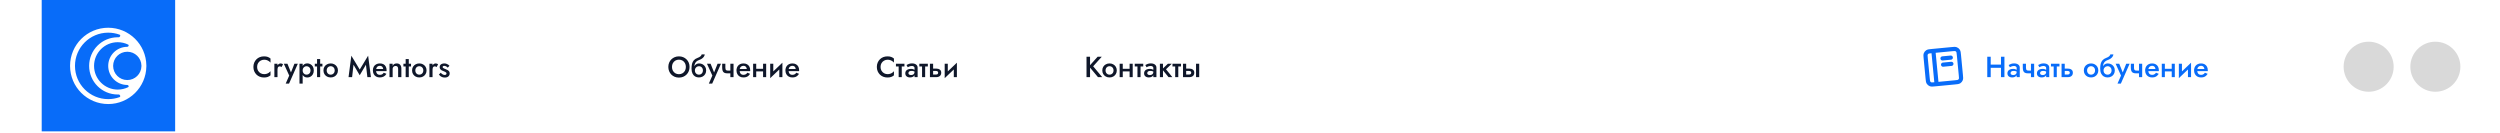 <?xml version="1.0" encoding="UTF-8"?> <svg xmlns="http://www.w3.org/2000/svg" width="1199" height="64" viewBox="0 0 1199 64" fill="none"> <rect width="1199" height="64" fill="white"></rect> <path d="M927.252 24.42L926.456 24.497C925.341 24.604 924.783 24.657 924.378 24.915C924.022 25.142 923.747 25.476 923.592 25.869C923.416 26.316 923.47 26.873 923.577 27.988L924.497 37.544C924.604 38.659 924.657 39.217 924.915 39.621C925.142 39.978 925.476 40.253 925.869 40.408C926.315 40.584 926.872 40.53 927.985 40.423L928.785 40.346M927.252 24.42L936.012 23.577C937.127 23.47 937.684 23.416 938.13 23.592C938.523 23.747 938.858 24.022 939.085 24.378C939.342 24.783 939.396 25.34 939.503 26.453L940.423 36.015C940.53 37.128 940.584 37.684 940.408 38.131C940.253 38.524 939.977 38.858 939.621 39.085C939.216 39.343 938.66 39.396 937.547 39.503L928.785 40.346M927.252 24.42L928.785 40.346M931.904 31.005L935.886 30.621M931.617 28.018L935.598 27.635" stroke="#086CF9" stroke-width="2" stroke-linecap="round" stroke-linejoin="round"></path> <path d="M953.75 32.506V30.98H960.736V32.506H953.75ZM959.672 27.2H961.324V37H959.672V27.2ZM953.092 27.2H954.744V37H953.092V27.2ZM964.28 35.096C964.28 35.292 964.331 35.455 964.434 35.586C964.546 35.717 964.691 35.819 964.868 35.894C965.045 35.959 965.246 35.992 965.47 35.992C965.797 35.992 966.091 35.941 966.352 35.838C966.613 35.735 966.819 35.572 966.968 35.348C967.117 35.124 967.192 34.825 967.192 34.452L967.416 35.18C967.416 35.591 967.309 35.945 967.094 36.244C966.879 36.533 966.59 36.757 966.226 36.916C965.862 37.065 965.456 37.14 965.008 37.14C964.588 37.14 964.205 37.065 963.86 36.916C963.524 36.767 963.253 36.547 963.048 36.258C962.852 35.959 962.754 35.591 962.754 35.152C962.754 34.713 962.866 34.335 963.09 34.018C963.314 33.701 963.631 33.458 964.042 33.29C964.462 33.122 964.952 33.038 965.512 33.038C965.885 33.038 966.217 33.085 966.506 33.178C966.805 33.271 967.052 33.379 967.248 33.5C967.444 33.621 967.579 33.729 967.654 33.822V34.62C967.365 34.405 967.071 34.251 966.772 34.158C966.473 34.055 966.128 34.004 965.736 34.004C965.419 34.004 965.148 34.051 964.924 34.144C964.709 34.228 964.546 34.354 964.434 34.522C964.331 34.681 964.28 34.872 964.28 35.096ZM963.944 32.254L963.342 31.176C963.631 30.999 964 30.826 964.448 30.658C964.896 30.49 965.409 30.406 965.988 30.406C966.52 30.406 966.987 30.485 967.388 30.644C967.789 30.803 968.102 31.031 968.326 31.33C968.559 31.619 968.676 31.979 968.676 32.408V37H967.192V32.576C967.192 32.277 967.066 32.049 966.814 31.89C966.571 31.722 966.273 31.638 965.918 31.638C965.61 31.638 965.325 31.675 965.064 31.75C964.803 31.825 964.574 31.913 964.378 32.016C964.191 32.109 964.047 32.189 963.944 32.254ZM972.649 35.18L972.887 33.85H974.847V35.18H972.649ZM974.049 30.56H975.575V37H974.049V30.56ZM971.655 30.56V32.478C971.655 32.805 971.692 33.071 971.767 33.276C971.842 33.472 971.968 33.617 972.145 33.71C972.332 33.803 972.579 33.85 972.887 33.85L972.649 35.18C972.005 35.18 971.496 35.082 971.123 34.886C970.759 34.681 970.502 34.373 970.353 33.962C970.204 33.551 970.129 33.033 970.129 32.408V30.56H971.655ZM978.428 35.096C978.428 35.292 978.479 35.455 978.582 35.586C978.694 35.717 978.838 35.819 979.016 35.894C979.193 35.959 979.394 35.992 979.618 35.992C979.944 35.992 980.238 35.941 980.5 35.838C980.761 35.735 980.966 35.572 981.116 35.348C981.265 35.124 981.34 34.825 981.34 34.452L981.564 35.18C981.564 35.591 981.456 35.945 981.242 36.244C981.027 36.533 980.738 36.757 980.374 36.916C980.01 37.065 979.604 37.14 979.156 37.14C978.736 37.14 978.353 37.065 978.008 36.916C977.672 36.767 977.401 36.547 977.196 36.258C977 35.959 976.902 35.591 976.902 35.152C976.902 34.713 977.014 34.335 977.238 34.018C977.462 33.701 977.779 33.458 978.19 33.29C978.61 33.122 979.1 33.038 979.66 33.038C980.033 33.038 980.364 33.085 980.654 33.178C980.952 33.271 981.2 33.379 981.396 33.5C981.592 33.621 981.727 33.729 981.802 33.822V34.62C981.512 34.405 981.218 34.251 980.92 34.158C980.621 34.055 980.276 34.004 979.884 34.004C979.566 34.004 979.296 34.051 979.072 34.144C978.857 34.228 978.694 34.354 978.582 34.522C978.479 34.681 978.428 34.872 978.428 35.096ZM978.092 32.254L977.49 31.176C977.779 30.999 978.148 30.826 978.596 30.658C979.044 30.49 979.557 30.406 980.136 30.406C980.668 30.406 981.134 30.485 981.536 30.644C981.937 30.803 982.25 31.031 982.474 31.33C982.707 31.619 982.824 31.979 982.824 32.408V37H981.34V32.576C981.34 32.277 981.214 32.049 980.962 31.89C980.719 31.722 980.42 31.638 980.066 31.638C979.758 31.638 979.473 31.675 979.212 31.75C978.95 31.825 978.722 31.913 978.526 32.016C978.339 32.109 978.194 32.189 978.092 32.254ZM983.647 30.56H987.721V31.89H983.647V30.56ZM984.949 30.84H986.433V37H984.949V30.84ZM988.726 30.56H990.252V37H988.726V30.56ZM989.79 34.032V32.898H991.792C992.454 32.898 993.01 33.061 993.458 33.388C993.915 33.705 994.144 34.209 994.144 34.9C994.144 35.357 994.041 35.745 993.836 36.062C993.63 36.37 993.35 36.603 992.996 36.762C992.641 36.921 992.24 37 991.792 37H989.79V35.754H991.638C991.862 35.754 992.048 35.721 992.198 35.656C992.356 35.591 992.473 35.493 992.548 35.362C992.632 35.231 992.674 35.077 992.674 34.9C992.674 34.62 992.585 34.405 992.408 34.256C992.24 34.107 991.983 34.032 991.638 34.032H989.79ZM999.402 33.78C999.402 33.117 999.552 32.534 999.85 32.03C1000.16 31.526 1000.57 31.134 1001.1 30.854C1001.62 30.565 1002.21 30.42 1002.87 30.42C1003.54 30.42 1004.13 30.565 1004.64 30.854C1005.16 31.134 1005.58 31.526 1005.88 32.03C1006.19 32.534 1006.35 33.117 1006.35 33.78C1006.35 34.433 1006.19 35.017 1005.88 35.53C1005.58 36.034 1005.16 36.431 1004.64 36.72C1004.13 37 1003.54 37.14 1002.87 37.14C1002.21 37.14 1001.62 37 1001.1 36.72C1000.57 36.431 1000.16 36.034 999.85 35.53C999.552 35.017 999.402 34.433 999.402 33.78ZM1000.96 33.78C1000.96 34.181 1001.04 34.536 1001.21 34.844C1001.38 35.143 1001.61 35.381 1001.89 35.558C1002.18 35.726 1002.51 35.81 1002.87 35.81C1003.23 35.81 1003.55 35.726 1003.84 35.558C1004.14 35.381 1004.37 35.143 1004.54 34.844C1004.71 34.536 1004.79 34.181 1004.79 33.78C1004.79 33.379 1004.71 33.024 1004.54 32.716C1004.37 32.408 1004.14 32.17 1003.84 32.002C1003.55 31.834 1003.23 31.75 1002.87 31.75C1002.51 31.75 1002.18 31.834 1001.89 32.002C1001.61 32.17 1001.38 32.408 1001.21 32.716C1001.04 33.024 1000.96 33.379 1000.96 33.78ZM1010.79 31.75L1010.86 30.42C1011.51 30.42 1012.1 30.565 1012.61 30.854C1013.12 31.143 1013.53 31.54 1013.82 32.044C1014.11 32.548 1014.26 33.127 1014.26 33.78C1014.26 34.424 1014.11 35.003 1013.82 35.516C1013.52 36.02 1013.11 36.417 1012.58 36.706C1012.07 36.995 1011.47 37.14 1010.79 37.14C1010.12 37.14 1009.51 36.986 1008.97 36.678C1008.44 36.361 1008.02 35.889 1007.71 35.264C1007.4 34.639 1007.25 33.864 1007.25 32.94L1008.86 33.78C1008.86 34.181 1008.94 34.536 1009.11 34.844C1009.29 35.143 1009.52 35.381 1009.81 35.558C1010.1 35.726 1010.43 35.81 1010.79 35.81C1011.16 35.81 1011.48 35.726 1011.77 35.558C1012.06 35.381 1012.29 35.143 1012.46 34.844C1012.63 34.536 1012.71 34.181 1012.71 33.78C1012.71 33.379 1012.63 33.024 1012.46 32.716C1012.29 32.408 1012.06 32.17 1011.77 32.002C1011.48 31.834 1011.16 31.75 1010.79 31.75ZM1008.17 33.78C1008.17 33.257 1008.24 32.791 1008.37 32.38C1008.5 31.96 1008.68 31.605 1008.92 31.316C1009.16 31.027 1009.44 30.807 1009.77 30.658C1010.1 30.499 1010.46 30.42 1010.86 30.42L1010.79 31.75C1010.57 31.75 1010.34 31.797 1010.11 31.89C1009.88 31.974 1009.68 32.105 1009.49 32.282C1009.3 32.45 1009.15 32.66 1009.03 32.912C1008.92 33.164 1008.86 33.453 1008.86 33.78H1008.17ZM1007.25 32.94C1007.25 32.063 1007.33 31.288 1007.49 30.616C1007.66 29.944 1007.94 29.375 1008.36 28.908C1008.78 28.432 1009.35 28.059 1010.09 27.788C1010.73 27.555 1011.21 27.298 1011.53 27.018C1011.86 26.729 1012.06 26.416 1012.12 26.08H1013.59C1013.54 26.491 1013.4 26.873 1013.14 27.228C1012.89 27.583 1012.56 27.895 1012.15 28.166C1011.75 28.427 1011.29 28.647 1010.78 28.824C1010.2 29.029 1009.75 29.309 1009.42 29.664C1009.1 30.019 1008.88 30.42 1008.76 30.868C1008.64 31.316 1008.58 31.773 1008.58 32.24L1008.72 33.71L1007.25 32.94ZM1021.37 30.56L1017.17 40.08H1015.56L1017.24 36.244L1014.65 30.56H1016.38L1018.44 35.656L1017.73 35.614L1019.74 30.56H1021.37ZM1024.47 35.18L1024.71 33.85H1026.67V35.18H1024.47ZM1025.87 30.56H1027.39V37H1025.87V30.56ZM1023.47 30.56V32.478C1023.47 32.805 1023.51 33.071 1023.59 33.276C1023.66 33.472 1023.79 33.617 1023.96 33.71C1024.15 33.803 1024.4 33.85 1024.71 33.85L1024.47 35.18C1023.82 35.18 1023.32 35.082 1022.94 34.886C1022.58 34.681 1022.32 34.373 1022.17 33.962C1022.02 33.551 1021.95 33.033 1021.95 32.408V30.56H1023.47ZM1029.7 34.13V33.094H1033.75C1033.71 32.786 1033.63 32.52 1033.5 32.296C1033.37 32.063 1033.2 31.885 1032.98 31.764C1032.75 31.633 1032.48 31.568 1032.15 31.568C1031.82 31.568 1031.51 31.643 1031.24 31.792C1030.97 31.932 1030.76 32.142 1030.6 32.422C1030.44 32.693 1030.36 33.015 1030.36 33.388L1030.33 33.78C1030.33 34.256 1030.41 34.653 1030.56 34.97C1030.71 35.278 1030.93 35.511 1031.2 35.67C1031.48 35.819 1031.8 35.894 1032.17 35.894C1032.46 35.894 1032.73 35.852 1032.95 35.768C1033.18 35.684 1033.39 35.567 1033.57 35.418C1033.74 35.259 1033.89 35.077 1034.01 34.872L1035.32 35.404C1035.1 35.749 1034.85 36.053 1034.57 36.314C1034.3 36.575 1033.97 36.781 1033.57 36.93C1033.17 37.07 1032.68 37.14 1032.1 37.14C1031.43 37.14 1030.85 36.995 1030.36 36.706C1029.86 36.417 1029.48 36.02 1029.21 35.516C1028.94 35.003 1028.81 34.424 1028.81 33.78C1028.81 33.659 1028.81 33.542 1028.82 33.43C1028.83 33.318 1028.84 33.206 1028.86 33.094C1028.95 32.562 1029.14 32.095 1029.42 31.694C1029.71 31.293 1030.09 30.98 1030.56 30.756C1031.02 30.532 1031.56 30.42 1032.17 30.42C1032.83 30.42 1033.4 30.555 1033.87 30.826C1034.36 31.087 1034.73 31.465 1034.99 31.96C1035.25 32.445 1035.39 33.029 1035.39 33.71C1035.39 33.766 1035.39 33.831 1035.39 33.906C1035.39 33.971 1035.38 34.046 1035.36 34.13H1029.7ZM1037.44 34.228V32.982H1042.37V34.228H1037.44ZM1041.56 30.56H1043.04V37H1041.56V30.56ZM1036.79 30.56H1038.27V37H1036.79V30.56ZM1050.76 31.96L1044.98 37.49L1045.05 35.6L1050.83 30.07L1050.76 31.96ZM1046.46 30.56V35.782L1044.98 37.49V30.56H1046.46ZM1050.83 30.07V37H1049.34V31.778L1050.83 30.07ZM1053.17 34.13V33.094H1057.22C1057.18 32.786 1057.1 32.52 1056.97 32.296C1056.84 32.063 1056.67 31.885 1056.45 31.764C1056.22 31.633 1055.95 31.568 1055.62 31.568C1055.29 31.568 1054.98 31.643 1054.71 31.792C1054.44 31.932 1054.23 32.142 1054.07 32.422C1053.91 32.693 1053.83 33.015 1053.83 33.388L1053.8 33.78C1053.8 34.256 1053.88 34.653 1054.03 34.97C1054.18 35.278 1054.4 35.511 1054.67 35.67C1054.95 35.819 1055.27 35.894 1055.64 35.894C1055.93 35.894 1056.2 35.852 1056.42 35.768C1056.65 35.684 1056.86 35.567 1057.04 35.418C1057.21 35.259 1057.36 35.077 1057.48 34.872L1058.79 35.404C1058.57 35.749 1058.32 36.053 1058.04 36.314C1057.77 36.575 1057.44 36.781 1057.04 36.93C1056.64 37.07 1056.15 37.14 1055.57 37.14C1054.9 37.14 1054.32 36.995 1053.83 36.706C1053.34 36.417 1052.95 36.02 1052.68 35.516C1052.41 35.003 1052.28 34.424 1052.28 33.78C1052.28 33.659 1052.28 33.542 1052.29 33.43C1052.3 33.318 1052.31 33.206 1052.33 33.094C1052.43 32.562 1052.61 32.095 1052.89 31.694C1053.18 31.293 1053.56 30.98 1054.03 30.756C1054.49 30.532 1055.03 30.42 1055.64 30.42C1056.3 30.42 1056.87 30.555 1057.34 30.826C1057.83 31.087 1058.2 31.465 1058.46 31.96C1058.73 32.445 1058.86 33.029 1058.86 33.71C1058.86 33.766 1058.86 33.831 1058.86 33.906C1058.86 33.971 1058.85 34.046 1058.83 34.13H1053.17Z" fill="#086CF9"></path> <circle cx="1136" cy="32" r="12" fill="#D9D9D9"></circle> <circle cx="1168" cy="32" r="12" fill="#D9D9D9"></circle> <path d="M123.31 32.1C123.31 32.791 123.464 33.397 123.772 33.92C124.089 34.443 124.5 34.849 125.004 35.138C125.517 35.418 126.073 35.558 126.67 35.558C127.137 35.558 127.557 35.497 127.93 35.376C128.303 35.255 128.639 35.091 128.938 34.886C129.246 34.671 129.512 34.433 129.736 34.172V36.132C129.325 36.468 128.882 36.725 128.406 36.902C127.93 37.079 127.333 37.168 126.614 37.168C125.895 37.168 125.223 37.047 124.598 36.804C123.982 36.561 123.445 36.211 122.988 35.754C122.531 35.297 122.171 34.76 121.91 34.144C121.658 33.519 121.532 32.837 121.532 32.1C121.532 31.363 121.658 30.686 121.91 30.07C122.171 29.445 122.531 28.903 122.988 28.446C123.445 27.989 123.982 27.639 124.598 27.396C125.223 27.153 125.895 27.032 126.614 27.032C127.333 27.032 127.93 27.121 128.406 27.298C128.882 27.475 129.325 27.732 129.736 28.068V30.028C129.512 29.767 129.246 29.533 128.938 29.328C128.639 29.113 128.303 28.945 127.93 28.824C127.557 28.703 127.137 28.642 126.67 28.642C126.073 28.642 125.517 28.787 125.004 29.076C124.5 29.356 124.089 29.757 123.772 30.28C123.464 30.793 123.31 31.4 123.31 32.1ZM133.088 30.56V37H131.59V30.56H133.088ZM135.006 32.17C134.866 32.058 134.735 31.974 134.614 31.918C134.492 31.862 134.338 31.834 134.152 31.834C133.9 31.834 133.694 31.899 133.536 32.03C133.377 32.161 133.26 32.343 133.186 32.576C133.12 32.8 133.088 33.066 133.088 33.374L132.584 33.08C132.584 32.567 132.677 32.114 132.864 31.722C133.06 31.321 133.307 31.003 133.606 30.77C133.914 30.537 134.231 30.42 134.558 30.42C134.791 30.42 135.01 30.457 135.216 30.532C135.421 30.597 135.594 30.719 135.734 30.896L135.006 32.17ZM142.837 30.56L138.637 40.08H137.027L138.707 36.244L136.117 30.56H137.853L139.911 35.656L139.197 35.614L141.213 30.56H142.837ZM145.157 40.08H143.631V30.56H145.157V40.08ZM150.491 33.78C150.491 34.489 150.346 35.101 150.057 35.614C149.767 36.118 149.385 36.505 148.909 36.776C148.433 37.037 147.915 37.168 147.355 37.168C146.804 37.168 146.323 37.033 145.913 36.762C145.511 36.482 145.199 36.09 144.975 35.586C144.76 35.073 144.653 34.471 144.653 33.78C144.653 33.08 144.76 32.478 144.975 31.974C145.199 31.47 145.511 31.083 145.913 30.812C146.323 30.532 146.804 30.392 147.355 30.392C147.915 30.392 148.433 30.527 148.909 30.798C149.385 31.059 149.767 31.442 150.057 31.946C150.346 32.45 150.491 33.061 150.491 33.78ZM148.923 33.78C148.923 33.351 148.834 32.987 148.657 32.688C148.479 32.38 148.241 32.151 147.943 32.002C147.653 31.843 147.331 31.764 146.977 31.764C146.687 31.764 146.403 31.843 146.123 32.002C145.843 32.151 145.609 32.375 145.423 32.674C145.245 32.973 145.157 33.341 145.157 33.78C145.157 34.219 145.245 34.587 145.423 34.886C145.609 35.185 145.843 35.413 146.123 35.572C146.403 35.721 146.687 35.796 146.977 35.796C147.331 35.796 147.653 35.721 147.943 35.572C148.241 35.413 148.479 35.185 148.657 34.886C148.834 34.578 148.923 34.209 148.923 33.78ZM150.979 30.56H154.633V31.89H150.979V30.56ZM152.057 28.32H153.555V37H152.057V28.32ZM155.13 33.78C155.13 33.117 155.279 32.534 155.578 32.03C155.886 31.526 156.301 31.134 156.824 30.854C157.346 30.565 157.939 30.42 158.602 30.42C159.264 30.42 159.852 30.565 160.366 30.854C160.888 31.134 161.304 31.526 161.612 32.03C161.92 32.534 162.074 33.117 162.074 33.78C162.074 34.433 161.92 35.017 161.612 35.53C161.304 36.034 160.888 36.431 160.366 36.72C159.852 37 159.264 37.14 158.602 37.14C157.939 37.14 157.346 37 156.824 36.72C156.301 36.431 155.886 36.034 155.578 35.53C155.279 35.017 155.13 34.433 155.13 33.78ZM156.684 33.78C156.684 34.181 156.768 34.536 156.936 34.844C157.104 35.143 157.332 35.381 157.622 35.558C157.911 35.726 158.238 35.81 158.602 35.81C158.956 35.81 159.278 35.726 159.568 35.558C159.866 35.381 160.1 35.143 160.268 34.844C160.436 34.536 160.52 34.181 160.52 33.78C160.52 33.379 160.436 33.024 160.268 32.716C160.1 32.408 159.866 32.17 159.568 32.002C159.278 31.834 158.956 31.75 158.602 31.75C158.238 31.75 157.911 31.834 157.622 32.002C157.332 32.17 157.104 32.408 156.936 32.716C156.768 33.024 156.684 33.379 156.684 33.78ZM169.54 31.036L168.868 37H167.16L168.504 26.71L172.522 33.36L176.554 26.71L177.898 37H176.19L175.504 31.036L172.522 36.09L169.54 31.036ZM182.123 37.14C181.469 37.14 180.891 37 180.387 36.72C179.892 36.44 179.509 36.048 179.239 35.544C178.968 35.04 178.833 34.452 178.833 33.78C178.833 33.099 178.968 32.506 179.239 32.002C179.519 31.498 179.911 31.111 180.415 30.84C180.919 30.56 181.511 30.42 182.193 30.42C182.874 30.42 183.453 30.551 183.929 30.812C184.405 31.073 184.769 31.451 185.021 31.946C185.282 32.431 185.413 33.019 185.413 33.71C185.413 33.785 185.408 33.864 185.399 33.948C185.399 34.032 185.394 34.093 185.385 34.13H179.729V33.094H184.097L183.635 33.738C183.663 33.682 183.691 33.607 183.719 33.514C183.756 33.411 183.775 33.327 183.775 33.262C183.775 32.917 183.705 32.618 183.565 32.366C183.434 32.114 183.247 31.918 183.005 31.778C182.771 31.638 182.496 31.568 182.179 31.568C181.796 31.568 181.469 31.652 181.199 31.82C180.928 31.988 180.723 32.231 180.583 32.548C180.443 32.865 180.368 33.257 180.359 33.724C180.359 34.191 180.429 34.587 180.569 34.914C180.709 35.231 180.914 35.474 181.185 35.642C181.465 35.81 181.801 35.894 182.193 35.894C182.603 35.894 182.963 35.81 183.271 35.642C183.579 35.474 183.835 35.217 184.041 34.872L185.343 35.404C185.007 35.983 184.573 36.417 184.041 36.706C183.509 36.995 182.869 37.14 182.123 37.14ZM190.944 33.08C190.944 32.604 190.846 32.245 190.65 32.002C190.454 31.759 190.151 31.638 189.74 31.638C189.46 31.638 189.213 31.699 188.998 31.82C188.783 31.932 188.615 32.1 188.494 32.324C188.373 32.539 188.312 32.791 188.312 33.08V37H186.8V30.56H188.312V31.554C188.517 31.171 188.779 30.887 189.096 30.7C189.423 30.513 189.81 30.42 190.258 30.42C190.986 30.42 191.541 30.644 191.924 31.092C192.307 31.531 192.498 32.137 192.498 32.912V37H190.944V33.08ZM193.477 30.56H197.131V31.89H193.477V30.56ZM194.555 28.32H196.053V37H194.555V28.32ZM197.628 33.78C197.628 33.117 197.777 32.534 198.076 32.03C198.384 31.526 198.799 31.134 199.322 30.854C199.844 30.565 200.437 30.42 201.1 30.42C201.762 30.42 202.35 30.565 202.864 30.854C203.386 31.134 203.802 31.526 204.11 32.03C204.418 32.534 204.572 33.117 204.572 33.78C204.572 34.433 204.418 35.017 204.11 35.53C203.802 36.034 203.386 36.431 202.864 36.72C202.35 37 201.762 37.14 201.1 37.14C200.437 37.14 199.844 37 199.322 36.72C198.799 36.431 198.384 36.034 198.076 35.53C197.777 35.017 197.628 34.433 197.628 33.78ZM199.182 33.78C199.182 34.181 199.266 34.536 199.434 34.844C199.602 35.143 199.83 35.381 200.12 35.558C200.409 35.726 200.736 35.81 201.1 35.81C201.454 35.81 201.776 35.726 202.066 35.558C202.364 35.381 202.598 35.143 202.766 34.844C202.934 34.536 203.018 34.181 203.018 33.78C203.018 33.379 202.934 33.024 202.766 32.716C202.598 32.408 202.364 32.17 202.066 32.002C201.776 31.834 201.454 31.75 201.1 31.75C200.736 31.75 200.409 31.834 200.12 32.002C199.83 32.17 199.602 32.408 199.434 32.716C199.266 33.024 199.182 33.379 199.182 33.78ZM207.448 30.56V37H205.95V30.56H207.448ZM209.366 32.17C209.226 32.058 209.096 31.974 208.974 31.918C208.853 31.862 208.699 31.834 208.512 31.834C208.26 31.834 208.055 31.899 207.896 32.03C207.738 32.161 207.621 32.343 207.546 32.576C207.481 32.8 207.448 33.066 207.448 33.374L206.944 33.08C206.944 32.567 207.038 32.114 207.224 31.722C207.42 31.321 207.668 31.003 207.966 30.77C208.274 30.537 208.592 30.42 208.918 30.42C209.152 30.42 209.371 30.457 209.576 30.532C209.782 30.597 209.954 30.719 210.094 30.896L209.366 32.17ZM211.37 34.886C211.575 35.11 211.781 35.306 211.986 35.474C212.201 35.633 212.415 35.754 212.63 35.838C212.845 35.913 213.059 35.95 213.274 35.95C213.545 35.95 213.755 35.889 213.904 35.768C214.063 35.647 214.142 35.479 214.142 35.264C214.142 35.077 214.081 34.919 213.96 34.788C213.839 34.648 213.671 34.531 213.456 34.438C213.241 34.335 212.989 34.233 212.7 34.13C212.411 34.018 212.121 33.887 211.832 33.738C211.552 33.579 211.319 33.374 211.132 33.122C210.955 32.87 210.866 32.553 210.866 32.17C210.866 31.778 210.964 31.451 211.16 31.19C211.365 30.929 211.636 30.737 211.972 30.616C212.317 30.485 212.686 30.42 213.078 30.42C213.433 30.42 213.764 30.471 214.072 30.574C214.389 30.677 214.674 30.812 214.926 30.98C215.178 31.148 215.393 31.339 215.57 31.554L214.73 32.45C214.515 32.198 214.259 31.993 213.96 31.834C213.661 31.675 213.353 31.596 213.036 31.596C212.821 31.596 212.644 31.643 212.504 31.736C212.364 31.829 212.294 31.965 212.294 32.142C212.294 32.291 212.355 32.427 212.476 32.548C212.607 32.66 212.775 32.763 212.98 32.856C213.195 32.949 213.433 33.047 213.694 33.15C214.049 33.29 214.375 33.444 214.674 33.612C214.973 33.78 215.211 33.985 215.388 34.228C215.575 34.471 215.668 34.788 215.668 35.18C215.668 35.787 215.458 36.277 215.038 36.65C214.627 37.014 214.067 37.196 213.358 37.196C212.919 37.196 212.513 37.131 212.14 37C211.776 36.86 211.454 36.683 211.174 36.468C210.903 36.244 210.675 36.011 210.488 35.768L211.37 34.886Z" fill="#0F172A"></path> <path d="M322.282 32.1C322.282 32.772 322.422 33.374 322.702 33.906C322.991 34.429 323.388 34.839 323.892 35.138C324.396 35.437 324.97 35.586 325.614 35.586C326.267 35.586 326.841 35.437 327.336 35.138C327.84 34.839 328.232 34.429 328.512 33.906C328.801 33.374 328.946 32.772 328.946 32.1C328.946 31.428 328.806 30.831 328.526 30.308C328.246 29.776 327.854 29.361 327.35 29.062C326.855 28.763 326.277 28.614 325.614 28.614C324.97 28.614 324.396 28.763 323.892 29.062C323.388 29.361 322.991 29.776 322.702 30.308C322.422 30.831 322.282 31.428 322.282 32.1ZM320.532 32.1C320.532 31.363 320.658 30.686 320.91 30.07C321.162 29.454 321.517 28.922 321.974 28.474C322.441 28.017 322.982 27.662 323.598 27.41C324.223 27.158 324.895 27.032 325.614 27.032C326.351 27.032 327.028 27.158 327.644 27.41C328.26 27.662 328.797 28.017 329.254 28.474C329.721 28.922 330.08 29.454 330.332 30.07C330.584 30.686 330.71 31.363 330.71 32.1C330.71 32.828 330.584 33.505 330.332 34.13C330.08 34.755 329.725 35.297 329.268 35.754C328.811 36.211 328.269 36.571 327.644 36.832C327.028 37.084 326.351 37.21 325.614 37.21C324.886 37.21 324.209 37.084 323.584 36.832C322.959 36.571 322.417 36.211 321.96 35.754C321.512 35.297 321.162 34.755 320.91 34.13C320.658 33.505 320.532 32.828 320.532 32.1ZM335.201 31.75L335.271 30.42C335.924 30.42 336.507 30.565 337.021 30.854C337.534 31.143 337.935 31.54 338.225 32.044C338.523 32.548 338.673 33.127 338.673 33.78C338.673 34.424 338.523 35.003 338.225 35.516C337.926 36.02 337.515 36.417 336.993 36.706C336.479 36.995 335.882 37.14 335.201 37.14C334.529 37.14 333.922 36.986 333.381 36.678C332.849 36.361 332.429 35.889 332.121 35.264C331.813 34.639 331.659 33.864 331.659 32.94L333.269 33.78C333.269 34.181 333.353 34.536 333.521 34.844C333.698 35.143 333.931 35.381 334.221 35.558C334.51 35.726 334.837 35.81 335.201 35.81C335.565 35.81 335.891 35.726 336.181 35.558C336.47 35.381 336.699 35.143 336.867 34.844C337.035 34.536 337.119 34.181 337.119 33.78C337.119 33.379 337.035 33.024 336.867 32.716C336.699 32.408 336.47 32.17 336.181 32.002C335.891 31.834 335.565 31.75 335.201 31.75ZM332.583 33.78C332.583 33.257 332.648 32.791 332.779 32.38C332.909 31.96 333.091 31.605 333.325 31.316C333.567 31.027 333.852 30.807 334.179 30.658C334.505 30.499 334.869 30.42 335.271 30.42L335.201 31.75C334.977 31.75 334.748 31.797 334.515 31.89C334.291 31.974 334.085 32.105 333.899 32.282C333.712 32.45 333.558 32.66 333.437 32.912C333.325 33.164 333.269 33.453 333.269 33.78H332.583ZM331.659 32.94C331.659 32.063 331.738 31.288 331.897 30.616C332.065 29.944 332.354 29.375 332.765 28.908C333.185 28.432 333.763 28.059 334.501 27.788C335.135 27.555 335.616 27.298 335.943 27.018C336.269 26.729 336.465 26.416 336.531 26.08H338.001C337.954 26.491 337.805 26.873 337.553 27.228C337.301 27.583 336.969 27.895 336.559 28.166C336.157 28.427 335.7 28.647 335.187 28.824C334.608 29.029 334.155 29.309 333.829 29.664C333.511 30.019 333.292 30.42 333.171 30.868C333.049 31.316 332.989 31.773 332.989 32.24L333.129 33.71L331.659 32.94ZM345.775 30.56L341.575 40.08H339.965L341.645 36.244L339.055 30.56H340.791L342.849 35.656L342.135 35.614L344.151 30.56H345.775ZM348.878 35.18L349.116 33.85H351.076V35.18H348.878ZM350.278 30.56H351.804V37H350.278V30.56ZM347.884 30.56V32.478C347.884 32.805 347.922 33.071 347.996 33.276C348.071 33.472 348.197 33.617 348.374 33.71C348.561 33.803 348.808 33.85 349.116 33.85L348.878 35.18C348.234 35.18 347.726 35.082 347.352 34.886C346.988 34.681 346.732 34.373 346.582 33.962C346.433 33.551 346.358 33.033 346.358 32.408V30.56H347.884ZM354.111 34.13V33.094H358.157C358.12 32.786 358.036 32.52 357.905 32.296C357.784 32.063 357.611 31.885 357.387 31.764C357.163 31.633 356.888 31.568 356.561 31.568C356.225 31.568 355.922 31.643 355.651 31.792C355.38 31.932 355.166 32.142 355.007 32.422C354.848 32.693 354.769 33.015 354.769 33.388L354.741 33.78C354.741 34.256 354.816 34.653 354.965 34.97C355.124 35.278 355.338 35.511 355.609 35.67C355.889 35.819 356.211 35.894 356.575 35.894C356.874 35.894 357.135 35.852 357.359 35.768C357.592 35.684 357.798 35.567 357.975 35.418C358.152 35.259 358.302 35.077 358.423 34.872L359.725 35.404C359.51 35.749 359.263 36.053 358.983 36.314C358.712 36.575 358.376 36.781 357.975 36.93C357.583 37.07 357.093 37.14 356.505 37.14C355.842 37.14 355.264 36.995 354.769 36.706C354.274 36.417 353.892 36.02 353.621 35.516C353.35 35.003 353.215 34.424 353.215 33.78C353.215 33.659 353.22 33.542 353.229 33.43C353.238 33.318 353.252 33.206 353.271 33.094C353.364 32.562 353.551 32.095 353.831 31.694C354.12 31.293 354.498 30.98 354.965 30.756C355.432 30.532 355.968 30.42 356.575 30.42C357.238 30.42 357.807 30.555 358.283 30.826C358.768 31.087 359.142 31.465 359.403 31.96C359.664 32.445 359.795 33.029 359.795 33.71C359.795 33.766 359.795 33.831 359.795 33.906C359.795 33.971 359.786 34.046 359.767 34.13H354.111ZM361.854 34.228V32.982H366.782V34.228H361.854ZM365.97 30.56H367.454V37H365.97V30.56ZM361.196 30.56H362.68V37H361.196V30.56ZM375.167 31.96L369.385 37.49L369.455 35.6L375.237 30.07L375.167 31.96ZM370.869 30.56V35.782L369.385 37.49V30.56H370.869ZM375.237 30.07V37H373.753V31.778L375.237 30.07ZM377.582 34.13V33.094H381.628C381.59 32.786 381.506 32.52 381.376 32.296C381.254 32.063 381.082 31.885 380.858 31.764C380.634 31.633 380.358 31.568 380.032 31.568C379.696 31.568 379.392 31.643 379.122 31.792C378.851 31.932 378.636 32.142 378.478 32.422C378.319 32.693 378.24 33.015 378.24 33.388L378.212 33.78C378.212 34.256 378.286 34.653 378.436 34.97C378.594 35.278 378.809 35.511 379.08 35.67C379.36 35.819 379.682 35.894 380.046 35.894C380.344 35.894 380.606 35.852 380.83 35.768C381.063 35.684 381.268 35.567 381.446 35.418C381.623 35.259 381.772 35.077 381.894 34.872L383.196 35.404C382.981 35.749 382.734 36.053 382.454 36.314C382.183 36.575 381.847 36.781 381.446 36.93C381.054 37.07 380.564 37.14 379.976 37.14C379.313 37.14 378.734 36.995 378.24 36.706C377.745 36.417 377.362 36.02 377.092 35.516C376.821 35.003 376.686 34.424 376.686 33.78C376.686 33.659 376.69 33.542 376.7 33.43C376.709 33.318 376.723 33.206 376.742 33.094C376.835 32.562 377.022 32.095 377.302 31.694C377.591 31.293 377.969 30.98 378.436 30.756C378.902 30.532 379.439 30.42 380.046 30.42C380.708 30.42 381.278 30.555 381.754 30.826C382.239 31.087 382.612 31.465 382.874 31.96C383.135 32.445 383.266 33.029 383.266 33.71C383.266 33.766 383.266 33.831 383.266 33.906C383.266 33.971 383.256 34.046 383.238 34.13H377.582Z" fill="#0F172A"></path> <path d="M422.31 32.1C422.31 32.791 422.464 33.397 422.772 33.92C423.089 34.443 423.5 34.849 424.004 35.138C424.517 35.418 425.073 35.558 425.67 35.558C426.137 35.558 426.557 35.497 426.93 35.376C427.303 35.255 427.639 35.091 427.938 34.886C428.246 34.671 428.512 34.433 428.736 34.172V36.132C428.325 36.468 427.882 36.725 427.406 36.902C426.93 37.079 426.333 37.168 425.614 37.168C424.895 37.168 424.223 37.047 423.598 36.804C422.982 36.561 422.445 36.211 421.988 35.754C421.531 35.297 421.171 34.76 420.91 34.144C420.658 33.519 420.532 32.837 420.532 32.1C420.532 31.363 420.658 30.686 420.91 30.07C421.171 29.445 421.531 28.903 421.988 28.446C422.445 27.989 422.982 27.639 423.598 27.396C424.223 27.153 424.895 27.032 425.614 27.032C426.333 27.032 426.93 27.121 427.406 27.298C427.882 27.475 428.325 27.732 428.736 28.068V30.028C428.512 29.767 428.246 29.533 427.938 29.328C427.639 29.113 427.303 28.945 426.93 28.824C426.557 28.703 426.137 28.642 425.67 28.642C425.073 28.642 424.517 28.787 424.004 29.076C423.5 29.356 423.089 29.757 422.772 30.28C422.464 30.793 422.31 31.4 422.31 32.1ZM429.694 30.56H433.768V31.89H429.694V30.56ZM430.996 30.84H432.48V37H430.996V30.84ZM435.697 35.096C435.697 35.292 435.748 35.455 435.851 35.586C435.963 35.717 436.107 35.819 436.285 35.894C436.462 35.959 436.663 35.992 436.887 35.992C437.213 35.992 437.507 35.941 437.769 35.838C438.03 35.735 438.235 35.572 438.385 35.348C438.534 35.124 438.609 34.825 438.609 34.452L438.833 35.18C438.833 35.591 438.725 35.945 438.511 36.244C438.296 36.533 438.007 36.757 437.643 36.916C437.279 37.065 436.873 37.14 436.425 37.14C436.005 37.14 435.622 37.065 435.277 36.916C434.941 36.767 434.67 36.547 434.465 36.258C434.269 35.959 434.171 35.591 434.171 35.152C434.171 34.713 434.283 34.335 434.507 34.018C434.731 33.701 435.048 33.458 435.459 33.29C435.879 33.122 436.369 33.038 436.929 33.038C437.302 33.038 437.633 33.085 437.923 33.178C438.221 33.271 438.469 33.379 438.665 33.5C438.861 33.621 438.996 33.729 439.071 33.822V34.62C438.781 34.405 438.487 34.251 438.189 34.158C437.89 34.055 437.545 34.004 437.153 34.004C436.835 34.004 436.565 34.051 436.341 34.144C436.126 34.228 435.963 34.354 435.851 34.522C435.748 34.681 435.697 34.872 435.697 35.096ZM435.361 32.254L434.759 31.176C435.048 30.999 435.417 30.826 435.865 30.658C436.313 30.49 436.826 30.406 437.405 30.406C437.937 30.406 438.403 30.485 438.805 30.644C439.206 30.803 439.519 31.031 439.743 31.33C439.976 31.619 440.093 31.979 440.093 32.408V37H438.609V32.576C438.609 32.277 438.483 32.049 438.231 31.89C437.988 31.722 437.689 31.638 437.335 31.638C437.027 31.638 436.742 31.675 436.481 31.75C436.219 31.825 435.991 31.913 435.795 32.016C435.608 32.109 435.463 32.189 435.361 32.254ZM440.916 30.56H444.99V31.89H440.916V30.56ZM442.218 30.84H443.702V37H442.218V30.84ZM445.995 30.56H447.521V37H445.995V30.56ZM447.059 34.032V32.898H449.061C449.723 32.898 450.279 33.061 450.727 33.388C451.184 33.705 451.413 34.209 451.413 34.9C451.413 35.357 451.31 35.745 451.105 36.062C450.899 36.37 450.619 36.603 450.265 36.762C449.91 36.921 449.509 37 449.061 37H447.059V35.754H448.907C449.131 35.754 449.317 35.721 449.467 35.656C449.625 35.591 449.742 35.493 449.817 35.362C449.901 35.231 449.943 35.077 449.943 34.9C449.943 34.62 449.854 34.405 449.677 34.256C449.509 34.107 449.252 34.032 448.907 34.032H447.059ZM458.858 31.96L453.076 37.49L453.146 35.6L458.928 30.07L458.858 31.96ZM454.56 30.56V35.782L453.076 37.49V30.56H454.56ZM458.928 30.07V37H457.444V31.778L458.928 30.07Z" fill="#0F172A"></path> <path d="M521.092 27.2H522.786V37H521.092V27.2ZM526.426 27.2H528.414L524.284 31.792L528.624 37H526.594L522.282 31.834L526.426 27.2ZM528.664 33.78C528.664 33.117 528.813 32.534 529.112 32.03C529.42 31.526 529.835 31.134 530.358 30.854C530.881 30.565 531.473 30.42 532.136 30.42C532.799 30.42 533.387 30.565 533.9 30.854C534.423 31.134 534.838 31.526 535.146 32.03C535.454 32.534 535.608 33.117 535.608 33.78C535.608 34.433 535.454 35.017 535.146 35.53C534.838 36.034 534.423 36.431 533.9 36.72C533.387 37 532.799 37.14 532.136 37.14C531.473 37.14 530.881 37 530.358 36.72C529.835 36.431 529.42 36.034 529.112 35.53C528.813 35.017 528.664 34.433 528.664 33.78ZM530.218 33.78C530.218 34.181 530.302 34.536 530.47 34.844C530.638 35.143 530.867 35.381 531.156 35.558C531.445 35.726 531.772 35.81 532.136 35.81C532.491 35.81 532.813 35.726 533.102 35.558C533.401 35.381 533.634 35.143 533.802 34.844C533.97 34.536 534.054 34.181 534.054 33.78C534.054 33.379 533.97 33.024 533.802 32.716C533.634 32.408 533.401 32.17 533.102 32.002C532.813 31.834 532.491 31.75 532.136 31.75C531.772 31.75 531.445 31.834 531.156 32.002C530.867 32.17 530.638 32.408 530.47 32.716C530.302 33.024 530.218 33.379 530.218 33.78ZM537.645 34.228V32.982H542.573V34.228H537.645ZM541.761 30.56H543.245V37H541.761V30.56ZM536.987 30.56H538.471V37H536.987V30.56ZM544.224 30.56H548.298V31.89H544.224V30.56ZM545.526 30.84H547.01V37H545.526V30.84ZM550.227 35.096C550.227 35.292 550.279 35.455 550.381 35.586C550.493 35.717 550.638 35.819 550.815 35.894C550.993 35.959 551.193 35.992 551.417 35.992C551.744 35.992 552.038 35.941 552.299 35.838C552.561 35.735 552.766 35.572 552.915 35.348C553.065 35.124 553.139 34.825 553.139 34.452L553.363 35.18C553.363 35.591 553.256 35.945 553.041 36.244C552.827 36.533 552.537 36.757 552.173 36.916C551.809 37.065 551.403 37.14 550.955 37.14C550.535 37.14 550.153 37.065 549.807 36.916C549.471 36.767 549.201 36.547 548.995 36.258C548.799 35.959 548.701 35.591 548.701 35.152C548.701 34.713 548.813 34.335 549.037 34.018C549.261 33.701 549.579 33.458 549.989 33.29C550.409 33.122 550.899 33.038 551.459 33.038C551.833 33.038 552.164 33.085 552.453 33.178C552.752 33.271 552.999 33.379 553.195 33.5C553.391 33.621 553.527 33.729 553.601 33.822V34.62C553.312 34.405 553.018 34.251 552.719 34.158C552.421 34.055 552.075 34.004 551.683 34.004C551.366 34.004 551.095 34.051 550.871 34.144C550.657 34.228 550.493 34.354 550.381 34.522C550.279 34.681 550.227 34.872 550.227 35.096ZM549.891 32.254L549.289 31.176C549.579 30.999 549.947 30.826 550.395 30.658C550.843 30.49 551.357 30.406 551.935 30.406C552.467 30.406 552.934 30.485 553.335 30.644C553.737 30.803 554.049 31.031 554.273 31.33C554.507 31.619 554.623 31.979 554.623 32.408V37H553.139V32.576C553.139 32.277 553.013 32.049 552.761 31.89C552.519 31.722 552.22 31.638 551.865 31.638C551.557 31.638 551.273 31.675 551.011 31.75C550.75 31.825 550.521 31.913 550.325 32.016C550.139 32.109 549.994 32.189 549.891 32.254ZM556.286 30.56H557.77V37H556.286V30.56ZM560.136 30.56H561.984L559.212 33.22L562.264 37H560.43L557.35 33.22L560.136 30.56ZM562.322 30.56H566.396V31.89H562.322V30.56ZM563.624 30.84H565.108V37H563.624V30.84ZM573.617 30.56H575.143V37H573.617V30.56ZM567.373 30.56H568.885V37H567.373V30.56ZM568.423 34.032V32.898H570.425C571.087 32.898 571.643 33.061 572.091 33.388C572.548 33.705 572.777 34.209 572.777 34.9C572.777 35.357 572.674 35.745 572.469 36.062C572.263 36.37 571.983 36.603 571.629 36.762C571.274 36.921 570.873 37 570.425 37H568.423V35.754H570.285C570.509 35.754 570.695 35.721 570.845 35.656C570.994 35.591 571.111 35.493 571.195 35.362C571.279 35.231 571.321 35.077 571.321 34.9C571.321 34.62 571.232 34.405 571.055 34.256C570.877 34.107 570.621 34.032 570.285 34.032H568.423Z" fill="#0F172A"></path> <rect width="64" height="63" transform="translate(20)" fill="#086CF9"></rect> <g filter="url(#filter0_d_651_2268)"> <path fill-rule="evenodd" clip-rule="evenodd" d="M51.898 47.539C53.8 47.539 55.625 47.206 57.317 46.594C58.005 46.345 57.599 45.299 56.867 45.32C56.736 45.323 56.604 45.325 56.472 45.325C48.893 45.325 42.749 39.181 42.749 31.602C42.749 24.022 48.893 17.878 56.472 17.878C56.605 17.878 56.737 17.88 56.869 17.884C57.601 17.904 58.008 16.858 57.319 16.61C55.627 15.997 53.801 15.664 51.898 15.664C43.095 15.664 35.96 22.799 35.96 31.601C35.96 40.404 43.095 47.539 51.898 47.539ZM67.834 31.758C67.751 35.435 64.745 38.39 61.047 38.39C57.298 38.39 54.258 35.351 54.258 31.602C54.258 27.852 57.298 24.813 61.047 24.813C64.745 24.813 67.752 27.768 67.834 31.446C67.835 31.497 67.835 31.549 67.835 31.601C67.835 31.654 67.835 31.706 67.834 31.758ZM61.447 21.382C61.981 21.643 61.642 22.453 61.047 22.453V22.453C55.995 22.453 51.898 26.549 51.898 31.602C51.898 36.654 55.995 40.751 61.047 40.751V40.751C61.642 40.751 61.981 41.561 61.447 41.821C59.945 42.554 58.257 42.965 56.472 42.965C50.197 42.965 45.109 37.877 45.109 31.602C45.109 25.326 50.197 20.238 56.472 20.238C58.257 20.238 59.944 20.649 61.447 21.382ZM70.195 31.466C70.195 31.419 70.194 31.373 70.193 31.326C70.046 21.348 61.911 13.303 51.898 13.303C41.792 13.303 33.6 21.496 33.6 31.601C33.6 41.707 41.792 49.899 51.898 49.899C61.91 49.899 70.045 41.857 70.193 31.879C70.194 31.832 70.195 31.785 70.195 31.738C70.196 31.692 70.196 31.647 70.196 31.602C70.196 31.556 70.196 31.511 70.195 31.466Z" fill="white"></path> </g> <defs> <filter id="filter0_d_651_2268" x="31.632" y="11.235" width="40.633" height="40.632" filterUnits="userSpaceOnUse" color-interpolation-filters="sRGB"> <feFlood flood-opacity="0" result="BackgroundImageFix"></feFlood> <feColorMatrix in="SourceAlpha" type="matrix" values="0 0 0 0 0 0 0 0 0 0 0 0 0 0 0 0 0 0 127 0" result="hardAlpha"></feColorMatrix> <feOffset></feOffset> <feGaussianBlur stdDeviation="0.984"></feGaussianBlur> <feComposite in2="hardAlpha" operator="out"></feComposite> <feColorMatrix type="matrix" values="0 0 0 0 1 0 0 0 0 1 0 0 0 0 1 0 0 0 0.15 0"></feColorMatrix> <feBlend mode="normal" in2="BackgroundImageFix" result="effect1_dropShadow_651_2268"></feBlend> <feBlend mode="normal" in="SourceGraphic" in2="effect1_dropShadow_651_2268" result="shape"></feBlend> </filter> </defs> </svg> 